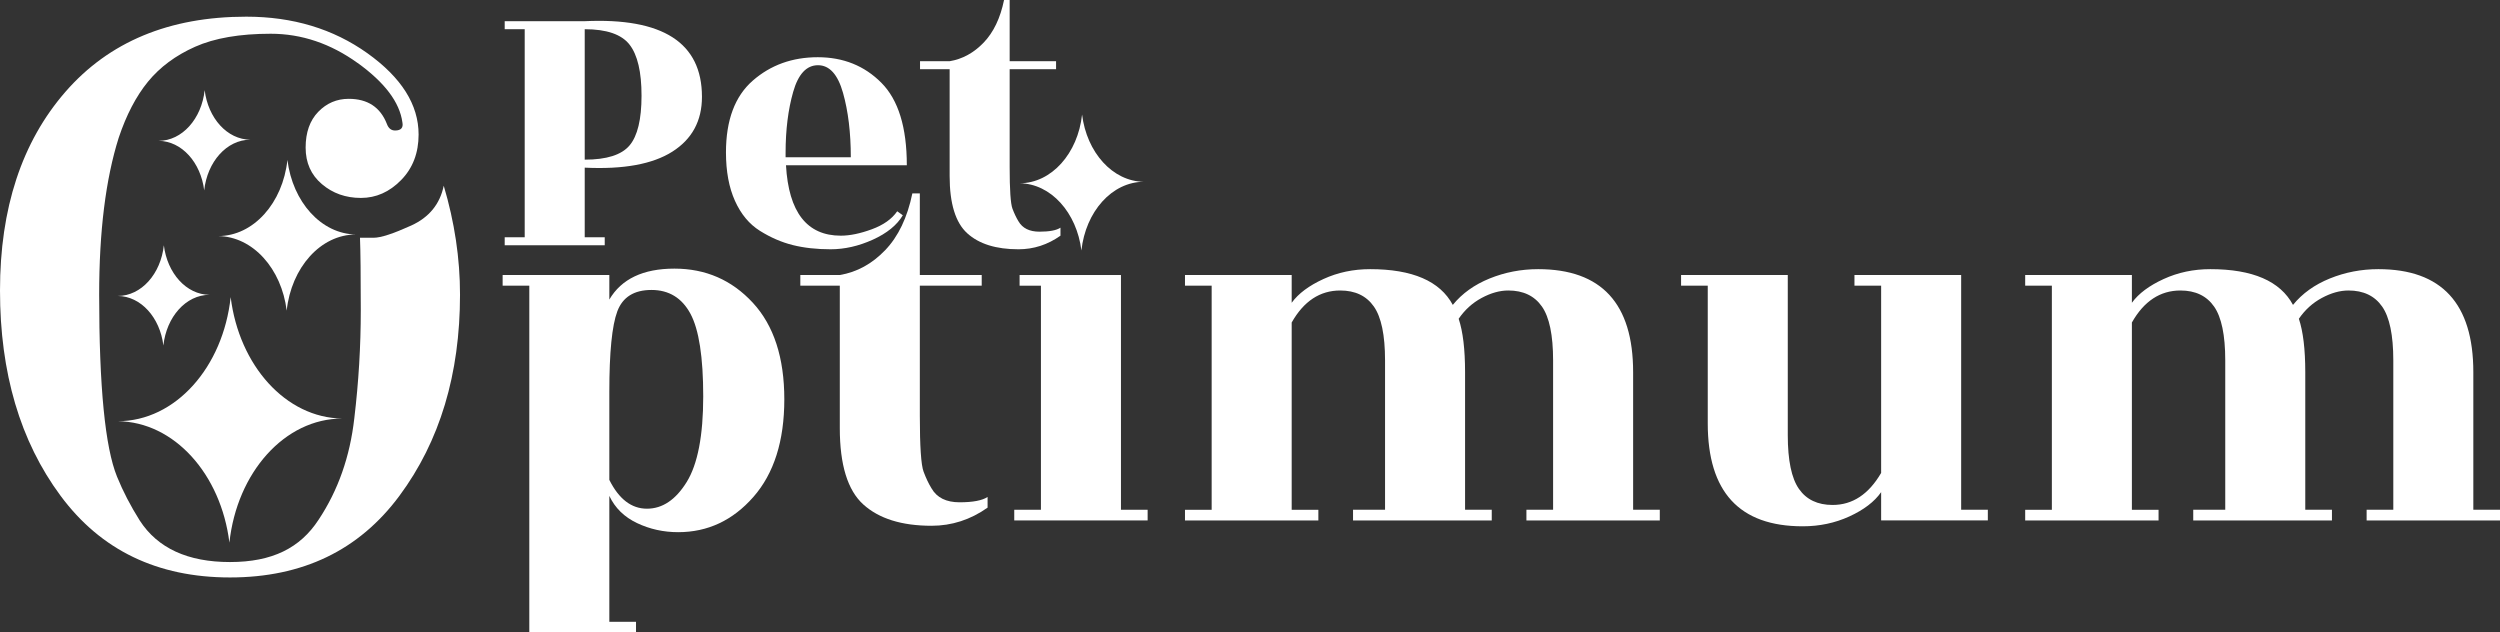 <?xml version="1.0" encoding="UTF-8"?>
<svg id="a" xmlns="http://www.w3.org/2000/svg" viewBox="0 0 374.88 94.84">
  <rect x="0" y="0" width="374.88" height="94.84" fill="#333333" stroke="none"/>
  <defs>
    <style>
      .cls-1 {
        fill: #fff;
      }
    </style>
  </defs>
  <path class="cls-1" d="M91.37,44.92c1.81-3.09,5.07-4.64,9.76-4.64s8.61,1.71,11.76,5.12,4.72,8.24,4.72,14.48-1.55,11.12-4.64,14.64-6.85,5.28-11.28,5.28c-2.19,0-4.24-.45-6.16-1.36s-3.31-2.27-4.16-4.08v18.88h4v1.6h-16v-52h-4v-1.6h16v3.68ZM91.37,58.76v13.2c1.44,2.88,3.32,4.32,5.64,4.32s4.31-1.33,5.96-4,2.48-6.95,2.48-12.84-.64-10.03-1.92-12.4c-1.28-2.37-3.23-3.56-5.84-3.56s-4.32,1.07-5.12,3.2-1.2,6.16-1.2,12.08Z"/>
  <path class="cls-1" d="M137.93,42.84v19.52c0,4.59.19,7.37.56,8.36s.77,1.83,1.2,2.52c.8,1.39,2.2,2.08,4.2,2.08s3.4-.27,4.2-.8v1.6c-2.56,1.81-5.36,2.72-8.4,2.72-4.48,0-7.89-1.07-10.24-3.2s-3.52-5.95-3.52-11.44v-21.36h-5.92v-1.6h5.92c2.56-.43,4.83-1.67,6.8-3.72,1.97-2.05,3.33-4.89,4.08-8.52h1.12v12.24h9.28v1.6h-9.28,0Z"/>
  <path class="cls-1" d="M168.09,76.44v-35.2h-15.2v1.6h3.2v33.6h-4v1.6h20v-1.6h-4Z"/>
  <path class="cls-1" d="M244.89,76.44h4v1.6h-20v-1.6h4v-22.4c0-3.79-.56-6.48-1.68-8.08s-2.8-2.4-5.04-2.4c-1.28,0-2.61.37-4,1.12s-2.53,1.79-3.44,3.12c.64,1.92.96,4.59.96,8v20.64h4v1.6h-20.8v-1.6h4.8v-22.4c0-3.79-.56-6.48-1.68-8.08s-2.8-2.4-5.04-2.4c-3.04,0-5.47,1.6-7.28,4.8v28.08h4v1.6h-20v-1.6h4v-33.6h-4v-1.6h16v4.16c1.01-1.39,2.6-2.57,4.76-3.56,2.16-.99,4.49-1.48,7-1.48,6.35,0,10.48,1.79,12.4,5.36,1.39-1.71,3.23-3.03,5.52-3.96,2.29-.93,4.72-1.4,7.28-1.4,9.49,0,14.24,5.15,14.24,15.44v20.64h0Z"/>
  <path class="cls-1" d="M282.08,78.04v-4.24c-1.01,1.44-2.6,2.65-4.76,3.64s-4.49,1.48-7,1.48c-9.49,0-14.24-5.15-14.24-15.44v-20.64h-4v-1.6h16v24c0,3.79.56,6.48,1.68,8.08s2.8,2.4,5.04,2.4c2.99,0,5.41-1.6,7.28-4.8v-28.08h-4v-1.6h16v35.2h4v1.6h-16Z"/>
  <path class="cls-1" d="M370.88,76.44h4v1.6h-20v-1.6h4v-22.4c0-3.79-.56-6.48-1.68-8.08-1.12-1.6-2.8-2.4-5.04-2.4-1.28,0-2.61.37-4,1.12s-2.53,1.79-3.44,3.12c.64,1.92.96,4.59.96,8v20.64h4v1.6h-20.8v-1.6h4.8v-22.4c0-3.79-.56-6.48-1.68-8.08s-2.8-2.4-5.04-2.4c-3.04,0-5.47,1.6-7.28,4.8v28.08h4v1.6h-20v-1.6h4v-33.6h-4v-1.6h16v4.16c1.01-1.39,2.6-2.57,4.76-3.56s4.49-1.48,7-1.48c6.35,0,10.48,1.79,12.4,5.36,1.39-1.71,3.23-3.03,5.52-3.96,2.29-.93,4.72-1.4,7.28-1.4,9.49,0,14.24,5.15,14.24,15.44v20.64h0Z"/>
  <path class="cls-1" d="M90.68,35.58v1.2h-15v-1.2h3V4.38h-3v-1.2h11.94c11.76-.56,17.64,3.22,17.64,11.34,0,3.6-1.48,6.34-4.44,8.22-2.96,1.88-7.34,2.68-13.14,2.4v10.44h3ZM87.68,4.38v19.56c3.28,0,5.52-.71,6.72-2.13,1.2-1.42,1.8-3.91,1.8-7.47s-.6-6.11-1.8-7.65c-1.2-1.54-3.44-2.31-6.72-2.31Z"/>
  <path class="cls-1" d="M135.98,24.78h-18.12c.4,7.04,3.14,10.56,8.22,10.56,1.36,0,2.91-.32,4.65-.96,1.74-.64,3.01-1.54,3.81-2.7l.84.6c-.88,1.48-2.38,2.7-4.5,3.66s-4.23,1.44-6.33,1.44-3.99-.21-5.67-.63c-1.68-.42-3.32-1.13-4.92-2.13s-2.85-2.5-3.75-4.5-1.35-4.42-1.35-7.26c0-4.84,1.34-8.43,4.02-10.77s5.93-3.51,9.75-3.51,7,1.28,9.54,3.84c2.54,2.56,3.81,6.68,3.81,12.36h0ZM117.8,23.58h9.78c0-3.68-.39-6.9-1.17-9.66s-2.03-4.14-3.75-4.14-2.96,1.33-3.72,3.99-1.14,5.71-1.14,9.15c0,0,0,.66,0,.66Z"/>
  <path class="cls-1" d="M151.4,10.38v14.64c0,3.44.14,5.53.42,6.27s.58,1.37.9,1.89c.6,1.04,1.65,1.56,3.15,1.56s2.55-.2,3.15-.6v1.2c-1.92,1.36-4.02,2.04-6.3,2.04-3.36,0-5.92-.8-7.68-2.4-1.76-1.6-2.64-4.46-2.64-8.58V10.38h-4.44v-1.2h4.44c1.92-.32,3.62-1.25,5.1-2.79,1.48-1.54,2.5-3.67,3.06-6.39h.84v9.18h6.96v1.2h-6.96,0Z"/>
  <path class="cls-1" d="M53.63,9.45c-4.06-2.92-8.41-4.39-13.04-4.39s-8.41.65-11.33,1.95c-2.92,1.3-5.28,3.05-7.07,5.24-1.79,2.19-3.25,5-4.39,8.41-1.95,6.18-2.93,14.02-2.93,23.52,0,13.81.89,22.91,2.68,27.3.89,2.19,2.03,4.39,3.41,6.58,2.68,4.14,7.19,6.22,13.53,6.22s10.52-2.11,13.28-6.34c2.92-4.39,4.71-9.46,5.36-15.23.65-5.44.97-10.83.97-16.15s-.04-8.96-.12-10.91h2.07c1.05,0,2.92-.61,5.61-1.83,2.68-1.22,4.31-3.21,4.88-5.97,1.62,5.44,2.44,10.89,2.44,16.33,0,11.94-3.03,22-9.08,30.16-6.05,8.17-14.52,12.25-25.41,12.25s-19.36-4.08-25.41-12.25C3.03,66.17,0,55.92,0,43.57S3.27,21.29,9.81,13.77c6.54-7.51,15.58-11.27,27.12-11.27,6.99,0,13.04,1.83,18.16,5.48,5.12,3.66,7.68,7.72,7.68,12.19,0,2.76-.87,5.04-2.62,6.83-1.75,1.79-3.76,2.68-6.03,2.68s-4.23-.69-5.85-2.07c-1.63-1.38-2.44-3.21-2.44-5.48s.63-4.06,1.89-5.36c1.26-1.3,2.78-1.95,4.57-1.95,2.84,0,4.75,1.26,5.73,3.78.24.65.65.97,1.22.97.89,0,1.26-.41,1.1-1.22-.41-3.01-2.64-5.97-6.7-8.9h-.01Z"/>
  <path class="cls-1" d="M51.33,62.76c-8.65,0-15.8,8.1-16.93,18.61-1.26-10.25-8.27-18.12-16.74-18.21,8.65,0,15.8-8.1,16.93-18.61,1.26,10.25,8.27,18.12,16.74,18.21Z"/>
  <path class="cls-1" d="M53.38,35.16c-5.31,0-9.7,4.97-10.39,11.42-.77-6.29-5.07-11.12-10.28-11.18,5.31,0,9.7-4.97,10.39-11.42.77,6.29,5.07,11.12,10.28,11.18Z"/>
  <path class="cls-1" d="M31.41,44.21c-3.53,0-6.45,3.31-6.91,7.6-.51-4.19-3.37-7.4-6.84-7.43,3.53,0,6.45-3.31,6.91-7.6.51,4.19,3.37,7.4,6.84,7.43Z"/>
  <path class="cls-1" d="M37.53,20.95c-3.53,0-6.45,3.31-6.91,7.6-.51-4.19-3.37-7.4-6.84-7.43,3.53,0,6.45-3.31,6.91-7.6.51,4.19,3.37,7.4,6.84,7.43Z"/>
  <path class="cls-1" d="M171.53,27.26c-4.79,0-8.74,4.48-9.37,10.3-.7-5.67-4.57-10.03-9.27-10.08,4.79,0,8.74-4.48,9.37-10.3.7,5.67,4.57,10.03,9.27,10.08Z"/>
</svg>